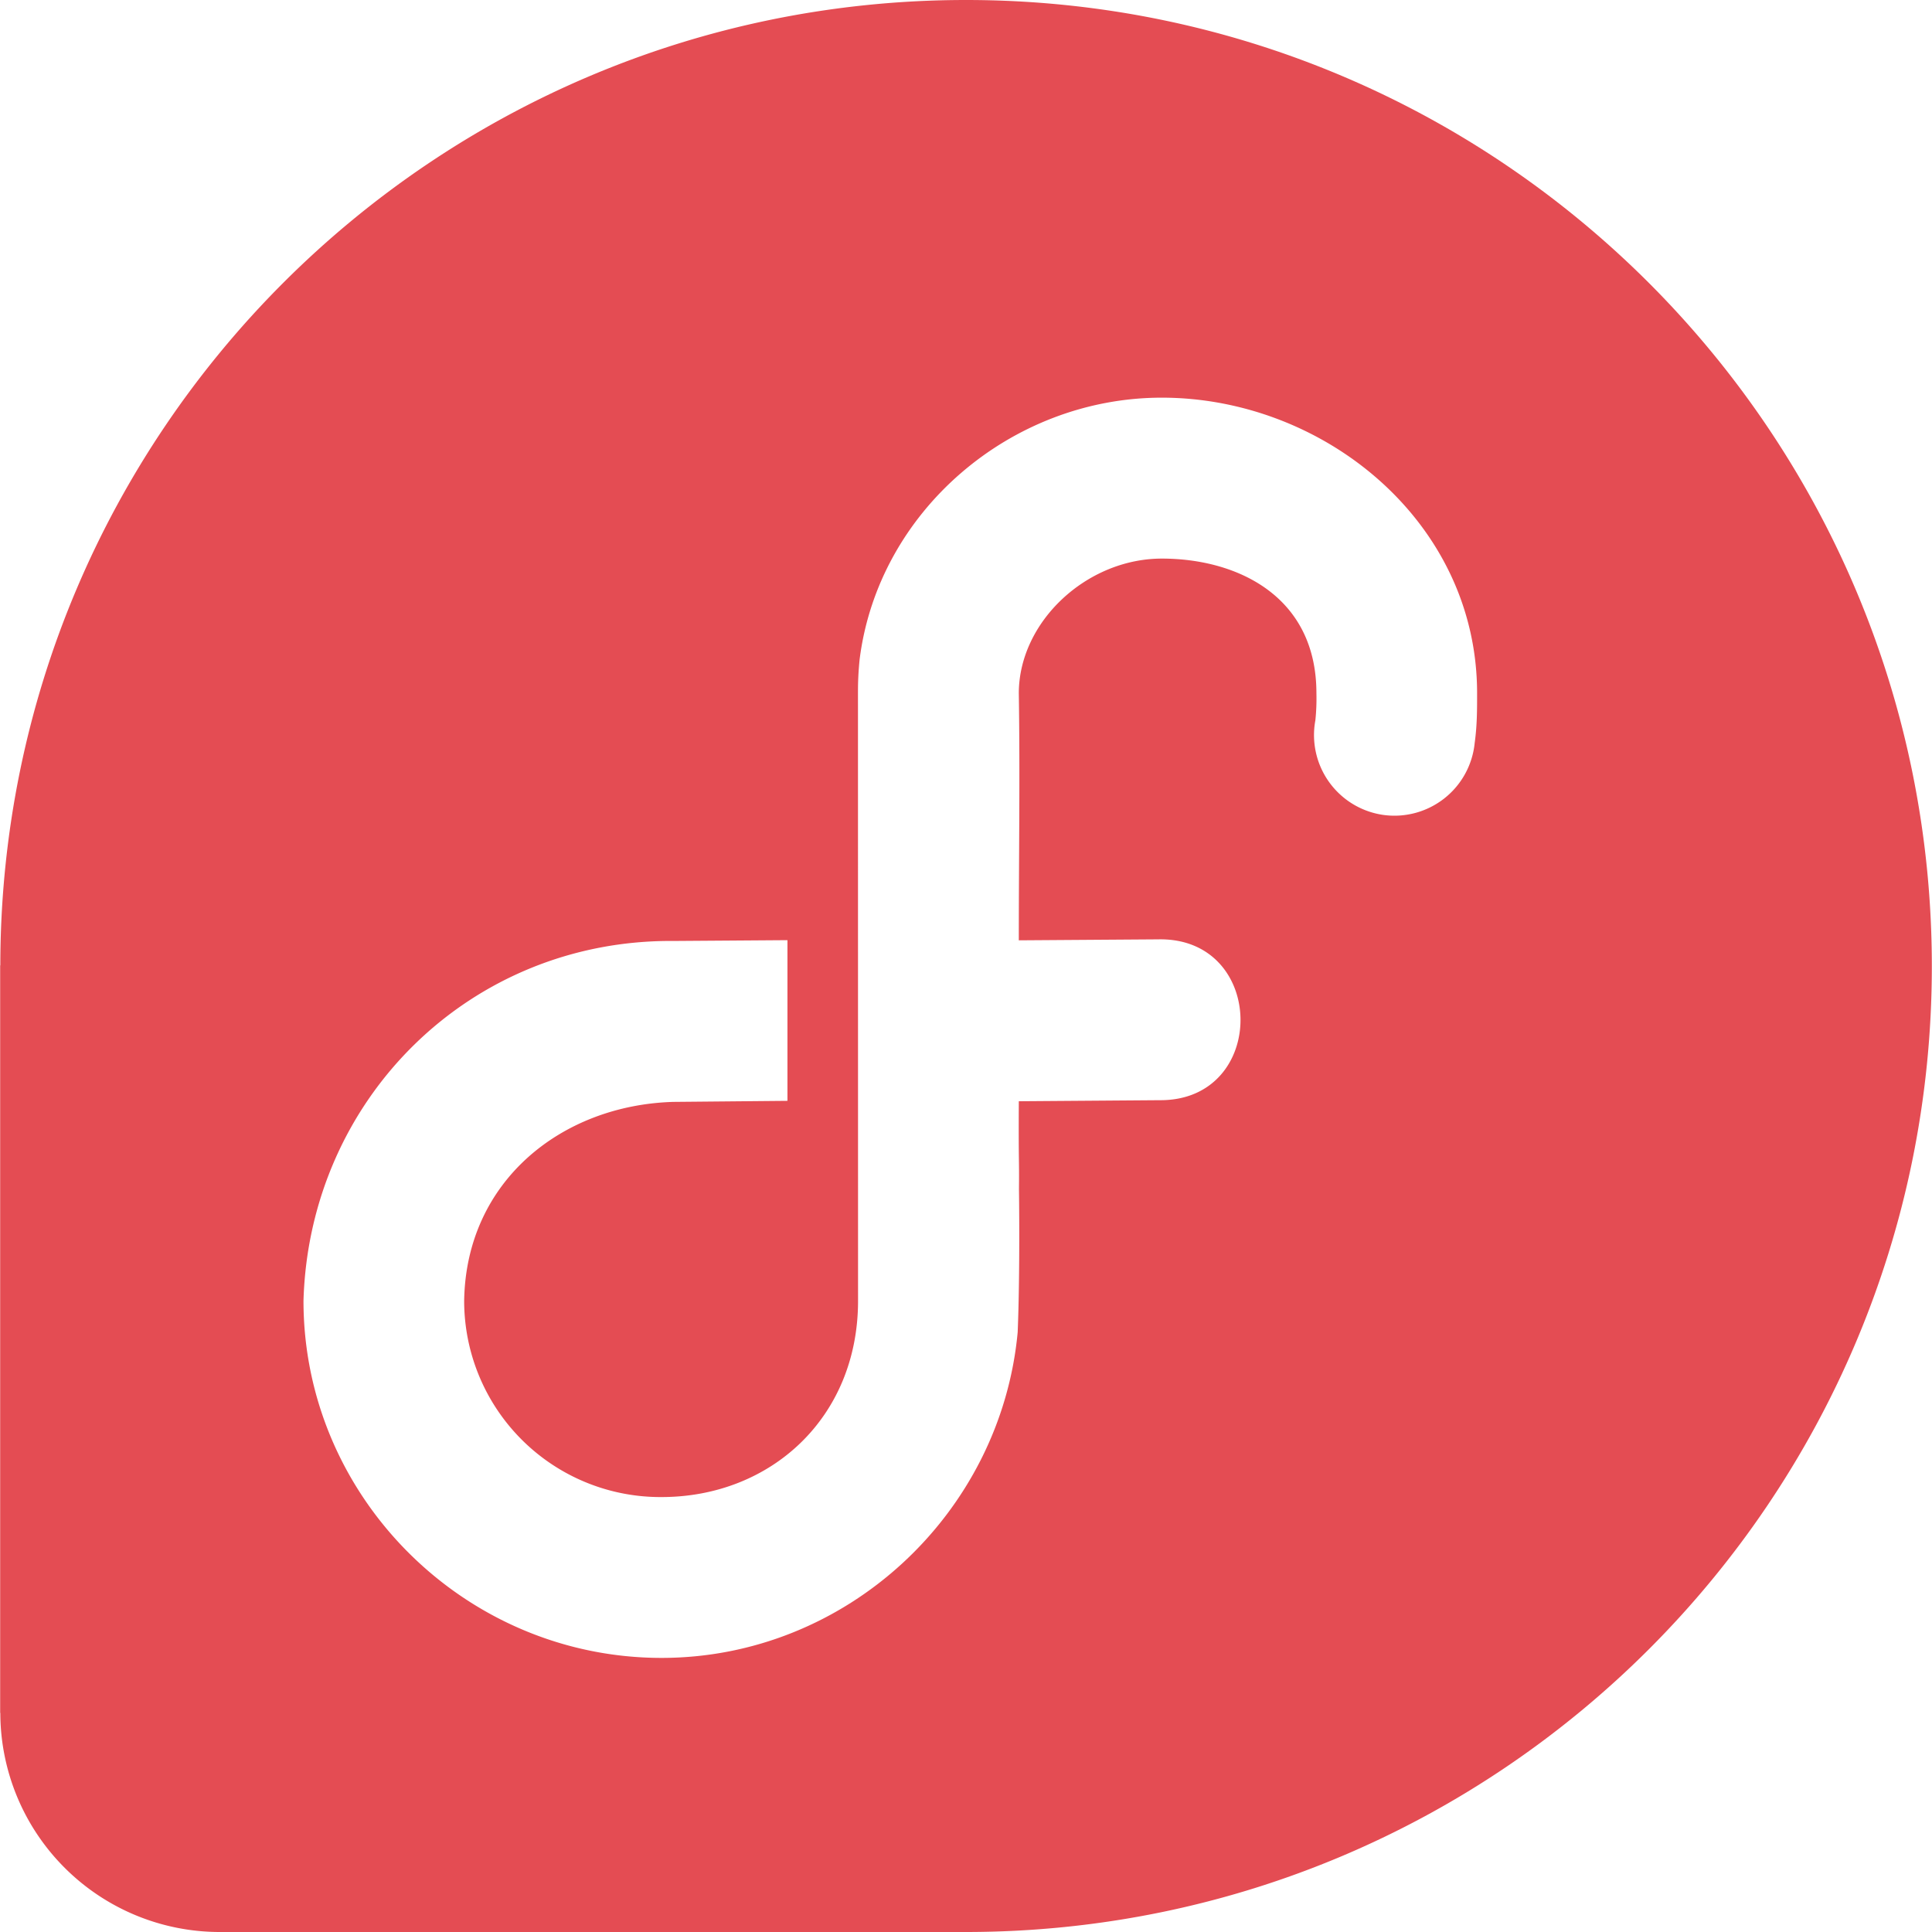 <svg role="img" width="32px" height="32px" viewBox="0 0 24 24" xmlns="http://www.w3.org/2000/svg"><title>Fedora</title><path fill="#e44c53" d="M12.001 0C5.376 0 .008 5.369.004 11.992H.002v9.287h.002A2.726 2.726 0 0 0 2.73 24h9.275c6.626-.004 11.993-5.372 11.993-11.997C23.998 5.375 18.628 0 12 0zm2.431 4.94c2.015 0 3.917 1.543 3.917 3.671 0 .197.001.395-.03.619a1.002 1.002 0 0 1-1.137.893 1.002 1.002 0 0 1-.842-1.175 2.61 2.61 0 0 0 .013-.337c0-1.207-.987-1.672-1.92-1.672-.934 0-1.775.784-1.777 1.672.016 1.027 0 2.046 0 3.07l1.732-.012c1.352-.028 1.368 2.009.016 1.998l-1.748.013c-.004.826.006.677.002 1.093 0 0 .015 1.01-.016 1.776-.209 2.25-2.124 4.046-4.424 4.046-2.438 0-4.448-1.993-4.448-4.437.073-2.515 2.078-4.492 4.603-4.469l1.409-.01v1.996l-1.409.013h-.007c-1.388.04-2.577.984-2.6 2.47a2.438 2.438 0 0 0 2.452 2.439c1.356 0 2.441-.987 2.441-2.437l-.001-7.557c0-.14.005-.252.02-.407.23-1.848 1.883-3.256 3.754-3.256z"/></svg>